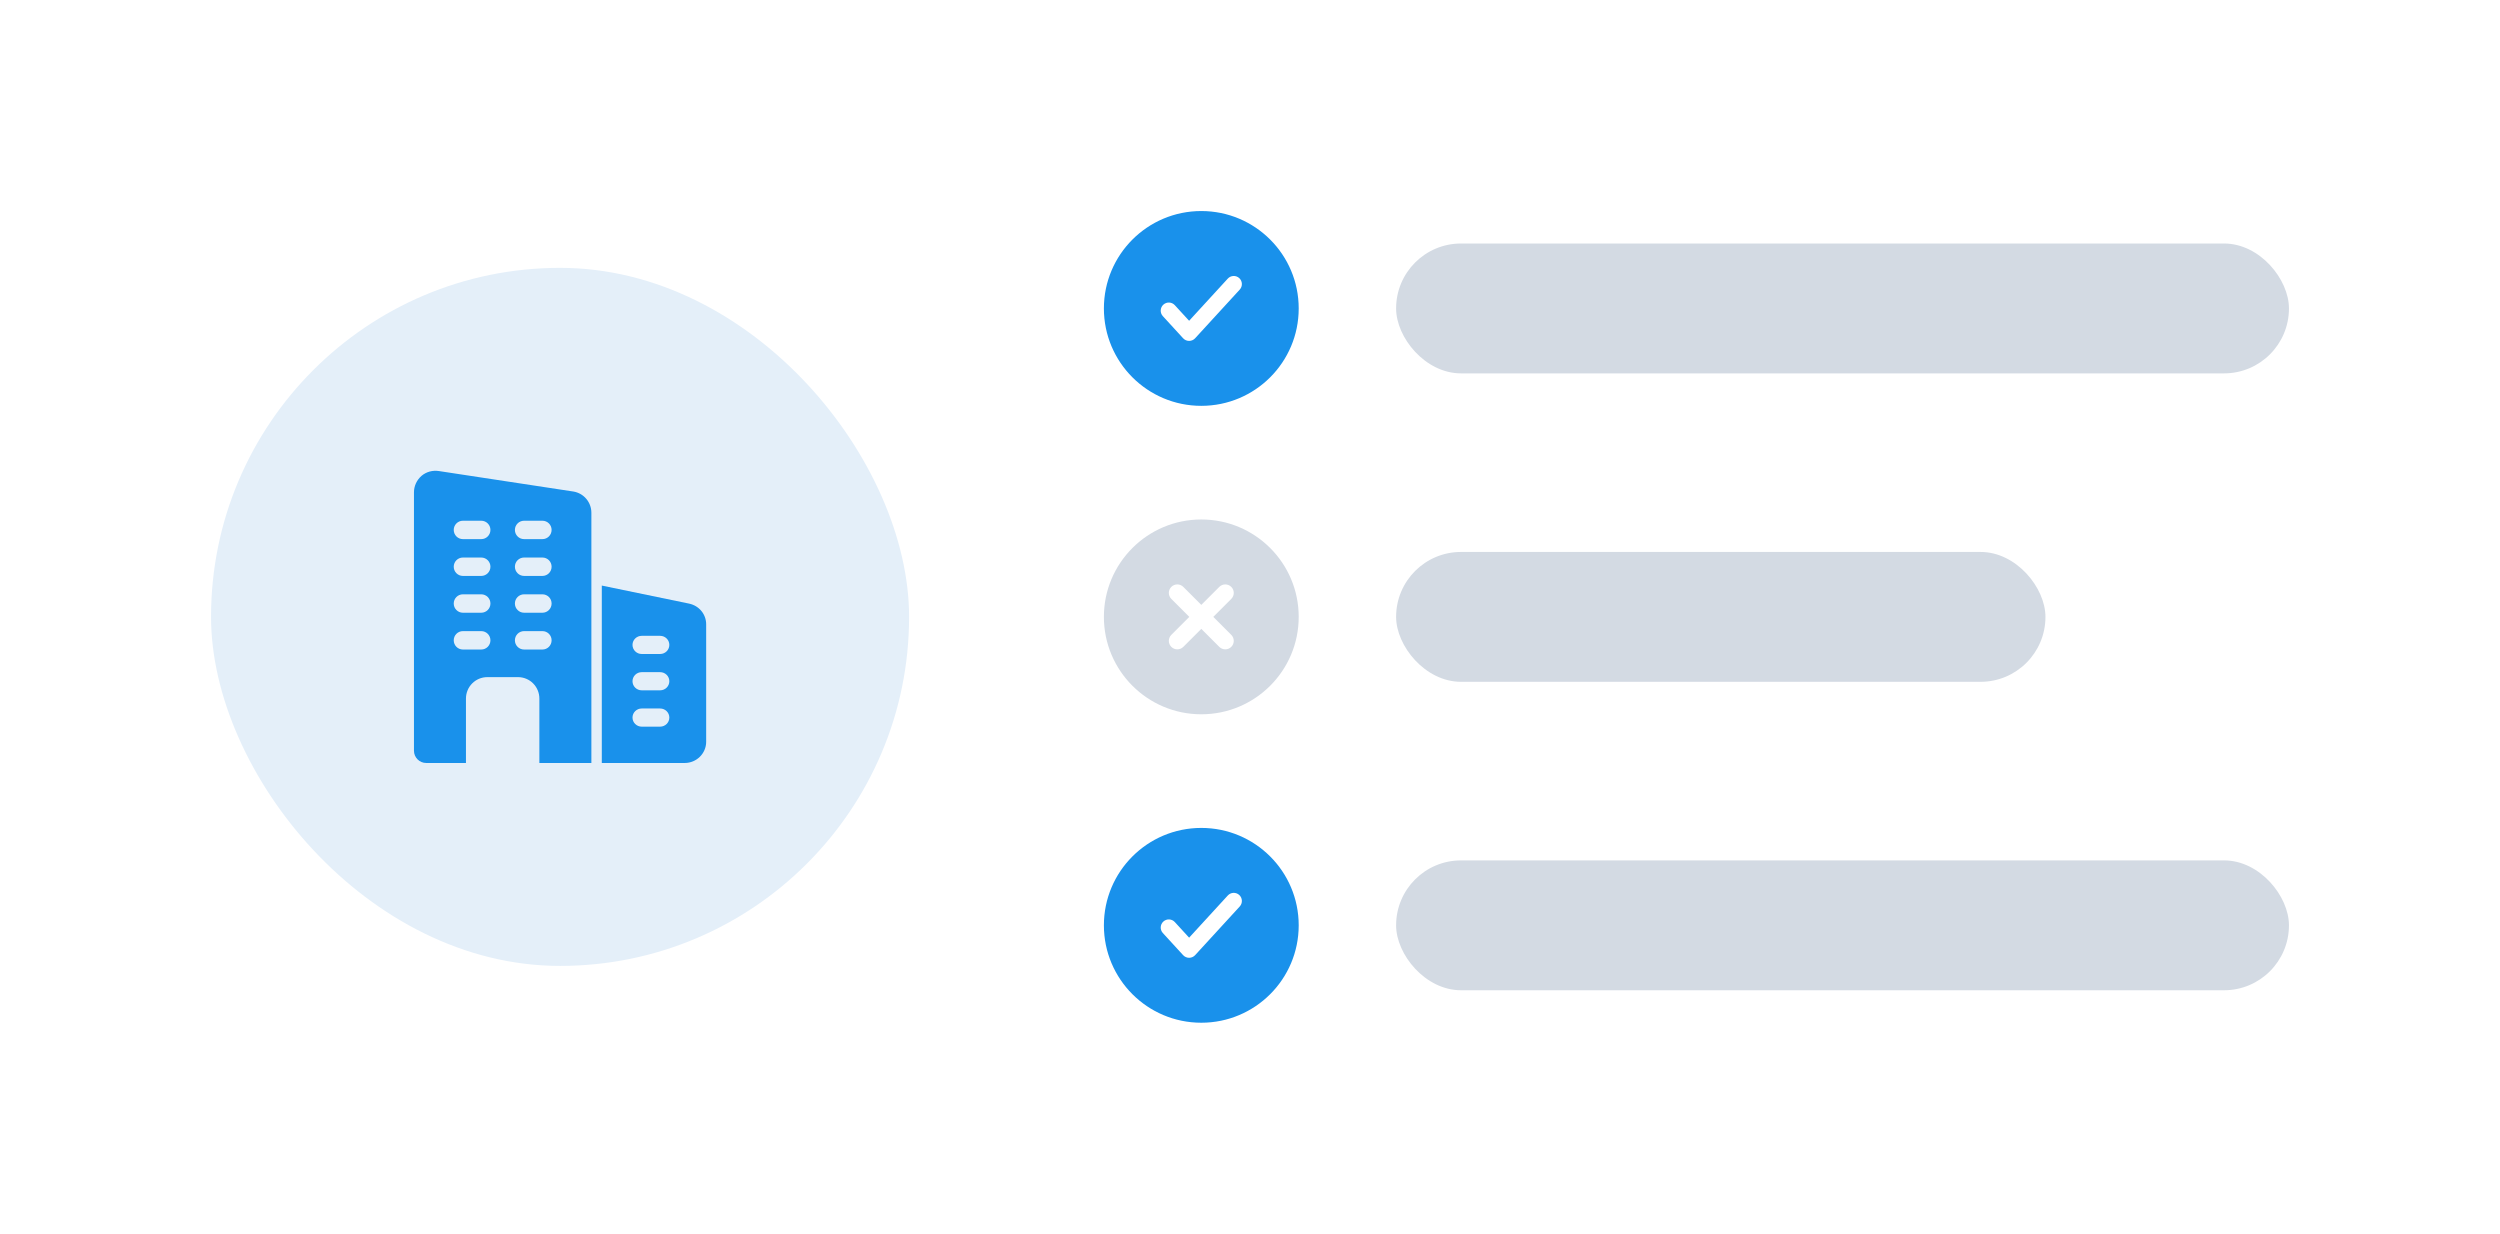 <svg width="154" height="76" viewBox="0 0 154 76" fill="none" xmlns="http://www.w3.org/2000/svg">
  <g filter="url(#filter0_d)">
    <rect x="3" y="2" width="148" height="70" rx="6" fill="white"/>
    <rect x="13" y="15.5" width="43" height="43" rx="21.5" fill="#E4EFF9"/>
    <path d="M35.321 29.278L27.038 28.017C26.653 27.956 26.261 28.062 25.967 28.311C25.673 28.568 25.5 28.938 25.5 29.324V45.244C25.5 45.66 25.839 46 26.254 46H28.703V42.033C28.703 41.3 29.291 40.711 30.022 40.711H31.906C32.638 40.711 33.225 41.3 33.225 42.033V46H36.429V30.586C36.429 29.936 35.961 29.384 35.321 29.278ZM29.645 39.011H28.515C28.203 39.011 27.95 38.757 27.95 38.444C27.95 38.131 28.203 37.877 28.515 37.877H29.645C29.957 37.877 30.211 38.131 30.211 38.444C30.211 38.757 29.957 39.011 29.645 39.011ZM29.645 36.744H28.515C28.203 36.744 27.95 36.49 27.95 36.177C27.95 35.864 28.203 35.61 28.515 35.61H29.645C29.957 35.61 30.211 35.864 30.211 36.177C30.211 36.49 29.957 36.744 29.645 36.744ZM29.645 34.477H28.515C28.203 34.477 27.95 34.223 27.95 33.91C27.95 33.597 28.203 33.344 28.515 33.344H29.645C29.957 33.344 30.211 33.597 30.211 33.91C30.211 34.223 29.957 34.477 29.645 34.477ZM29.645 32.21H28.515C28.203 32.21 27.95 31.956 27.95 31.643C27.95 31.331 28.203 31.077 28.515 31.077H29.645C29.957 31.077 30.211 31.331 30.211 31.643C30.211 31.956 29.957 32.21 29.645 32.21ZM33.414 39.011H32.283C31.971 39.011 31.718 38.757 31.718 38.444C31.718 38.131 31.971 37.877 32.283 37.877H33.414C33.726 37.877 33.979 38.131 33.979 38.444C33.979 38.757 33.726 39.011 33.414 39.011ZM33.414 36.744H32.283C31.971 36.744 31.718 36.49 31.718 36.177C31.718 35.864 31.971 35.61 32.283 35.61H33.414C33.726 35.61 33.979 35.864 33.979 36.177C33.979 36.49 33.726 36.744 33.414 36.744ZM33.414 34.477H32.283C31.971 34.477 31.718 34.223 31.718 33.91C31.718 33.597 31.971 33.344 32.283 33.344H33.414C33.726 33.344 33.979 33.597 33.979 33.91C33.979 34.223 33.726 34.477 33.414 34.477ZM33.414 32.21H32.283C31.971 32.21 31.718 31.956 31.718 31.643C31.718 31.331 31.971 31.077 32.283 31.077H33.414C33.726 31.077 33.979 31.331 33.979 31.643C33.979 31.956 33.726 32.21 33.414 32.21Z" fill="#1991EB"/>
    <path d="M42.456 36.184L37.071 35.071V46H42.176C42.906 46 43.5 45.414 43.5 44.694V37.459C43.5 36.843 43.074 36.319 42.456 36.184ZM40.664 43.762H39.529C39.216 43.762 38.962 43.511 38.962 43.202C38.962 42.894 39.216 42.643 39.529 42.643H40.664C40.977 42.643 41.231 42.894 41.231 43.202C41.231 43.511 40.977 43.762 40.664 43.762ZM40.664 41.524H39.529C39.216 41.524 38.962 41.273 38.962 40.964C38.962 40.655 39.216 40.405 39.529 40.405H40.664C40.977 40.405 41.231 40.655 41.231 40.964C41.231 41.273 40.977 41.524 40.664 41.524ZM40.664 39.286H39.529C39.216 39.286 38.962 39.035 38.962 38.726C38.962 38.417 39.216 38.167 39.529 38.167H40.664C40.977 38.167 41.231 38.417 41.231 38.726C41.231 39.035 40.977 39.286 40.664 39.286Z" fill="#1991EB"/>
    <path d="M74 12C70.686 12 68 14.686 68 18C68 21.314 70.686 24 74 24C77.314 24 80 21.314 80 18C80 14.686 77.314 12 74 12ZM76.369 16.838L73.619 19.838C73.524 19.941 73.39 20 73.25 20C73.11 20 72.976 19.941 72.881 19.838L71.631 18.474C71.445 18.271 71.459 17.954 71.662 17.768C71.866 17.581 72.182 17.595 72.368 17.799L73.25 18.76L75.632 16.162C75.818 15.959 76.134 15.945 76.338 16.131C76.541 16.318 76.555 16.634 76.369 16.838Z" fill="#1991EB"/>
    <rect x="86" y="14" width="55" height="8" rx="4" fill="#D3DAE3"/>
    <path d="M74 31C70.686 31 68 33.686 68 37C68 40.314 70.686 43 74 43C77.314 43 80 40.314 80 37C80 33.686 77.314 31 74 31ZM75.847 35.153C76.051 35.357 76.051 35.688 75.847 35.892L74.739 37L75.847 38.108C76.051 38.312 76.051 38.643 75.847 38.847C75.643 39.051 75.312 39.051 75.108 38.847L74 37.739L72.892 38.847C72.688 39.051 72.357 39.051 72.153 38.847C71.949 38.643 71.949 38.312 72.153 38.108L73.261 37L72.153 35.892C71.949 35.688 71.949 35.357 72.153 35.153C72.357 34.949 72.688 34.949 72.892 35.153L74 36.261L75.108 35.153C75.312 34.949 75.643 34.949 75.847 35.153Z" fill="#D3DAE3"/>
    <rect x="86" y="33" width="40" height="8" rx="4" fill="#D3DAE3"/>
    <path d="M74 50C70.686 50 68 52.686 68 56C68 59.314 70.686 62 74 62C77.314 62 80 59.314 80 56C80 52.686 77.314 50 74 50ZM76.369 54.838L73.619 57.838C73.524 57.941 73.39 58 73.25 58C73.11 58 72.976 57.941 72.881 57.838L71.631 56.474C71.445 56.271 71.459 55.954 71.662 55.768C71.866 55.581 72.182 55.595 72.368 55.798L73.25 56.76L75.632 54.162C75.818 53.959 76.134 53.945 76.338 54.131C76.541 54.318 76.555 54.634 76.369 54.838Z" fill="#1991EB"/>
    <rect x="86" y="52" width="55" height="8" rx="4" fill="#D3DAE3"/>
  </g>
  <defs>
    <filter id="filter0_d" x="0" y="0" width="154" height="76" filterUnits="userSpaceOnUse" color-interpolation-filters="sRGB">
      <feFlood flood-opacity="0" result="BackgroundImageFix"/>
      <feColorMatrix in="SourceAlpha" type="matrix" values="0 0 0 0 0 0 0 0 0 0 0 0 0 0 0 0 0 0 127 0" result="hardAlpha"/>
      <feOffset dy="1"/>
      <feGaussianBlur stdDeviation="1.5"/>
      <feColorMatrix type="matrix" values="0 0 0 0 0 0 0 0 0 0 0 0 0 0 0 0 0 0 0.1 0"/>
      <feBlend mode="normal" in2="BackgroundImageFix" result="effect1_dropShadow"/>
      <feBlend mode="normal" in="SourceGraphic" in2="effect1_dropShadow" result="shape"/>
    </filter>
  </defs>
</svg>
